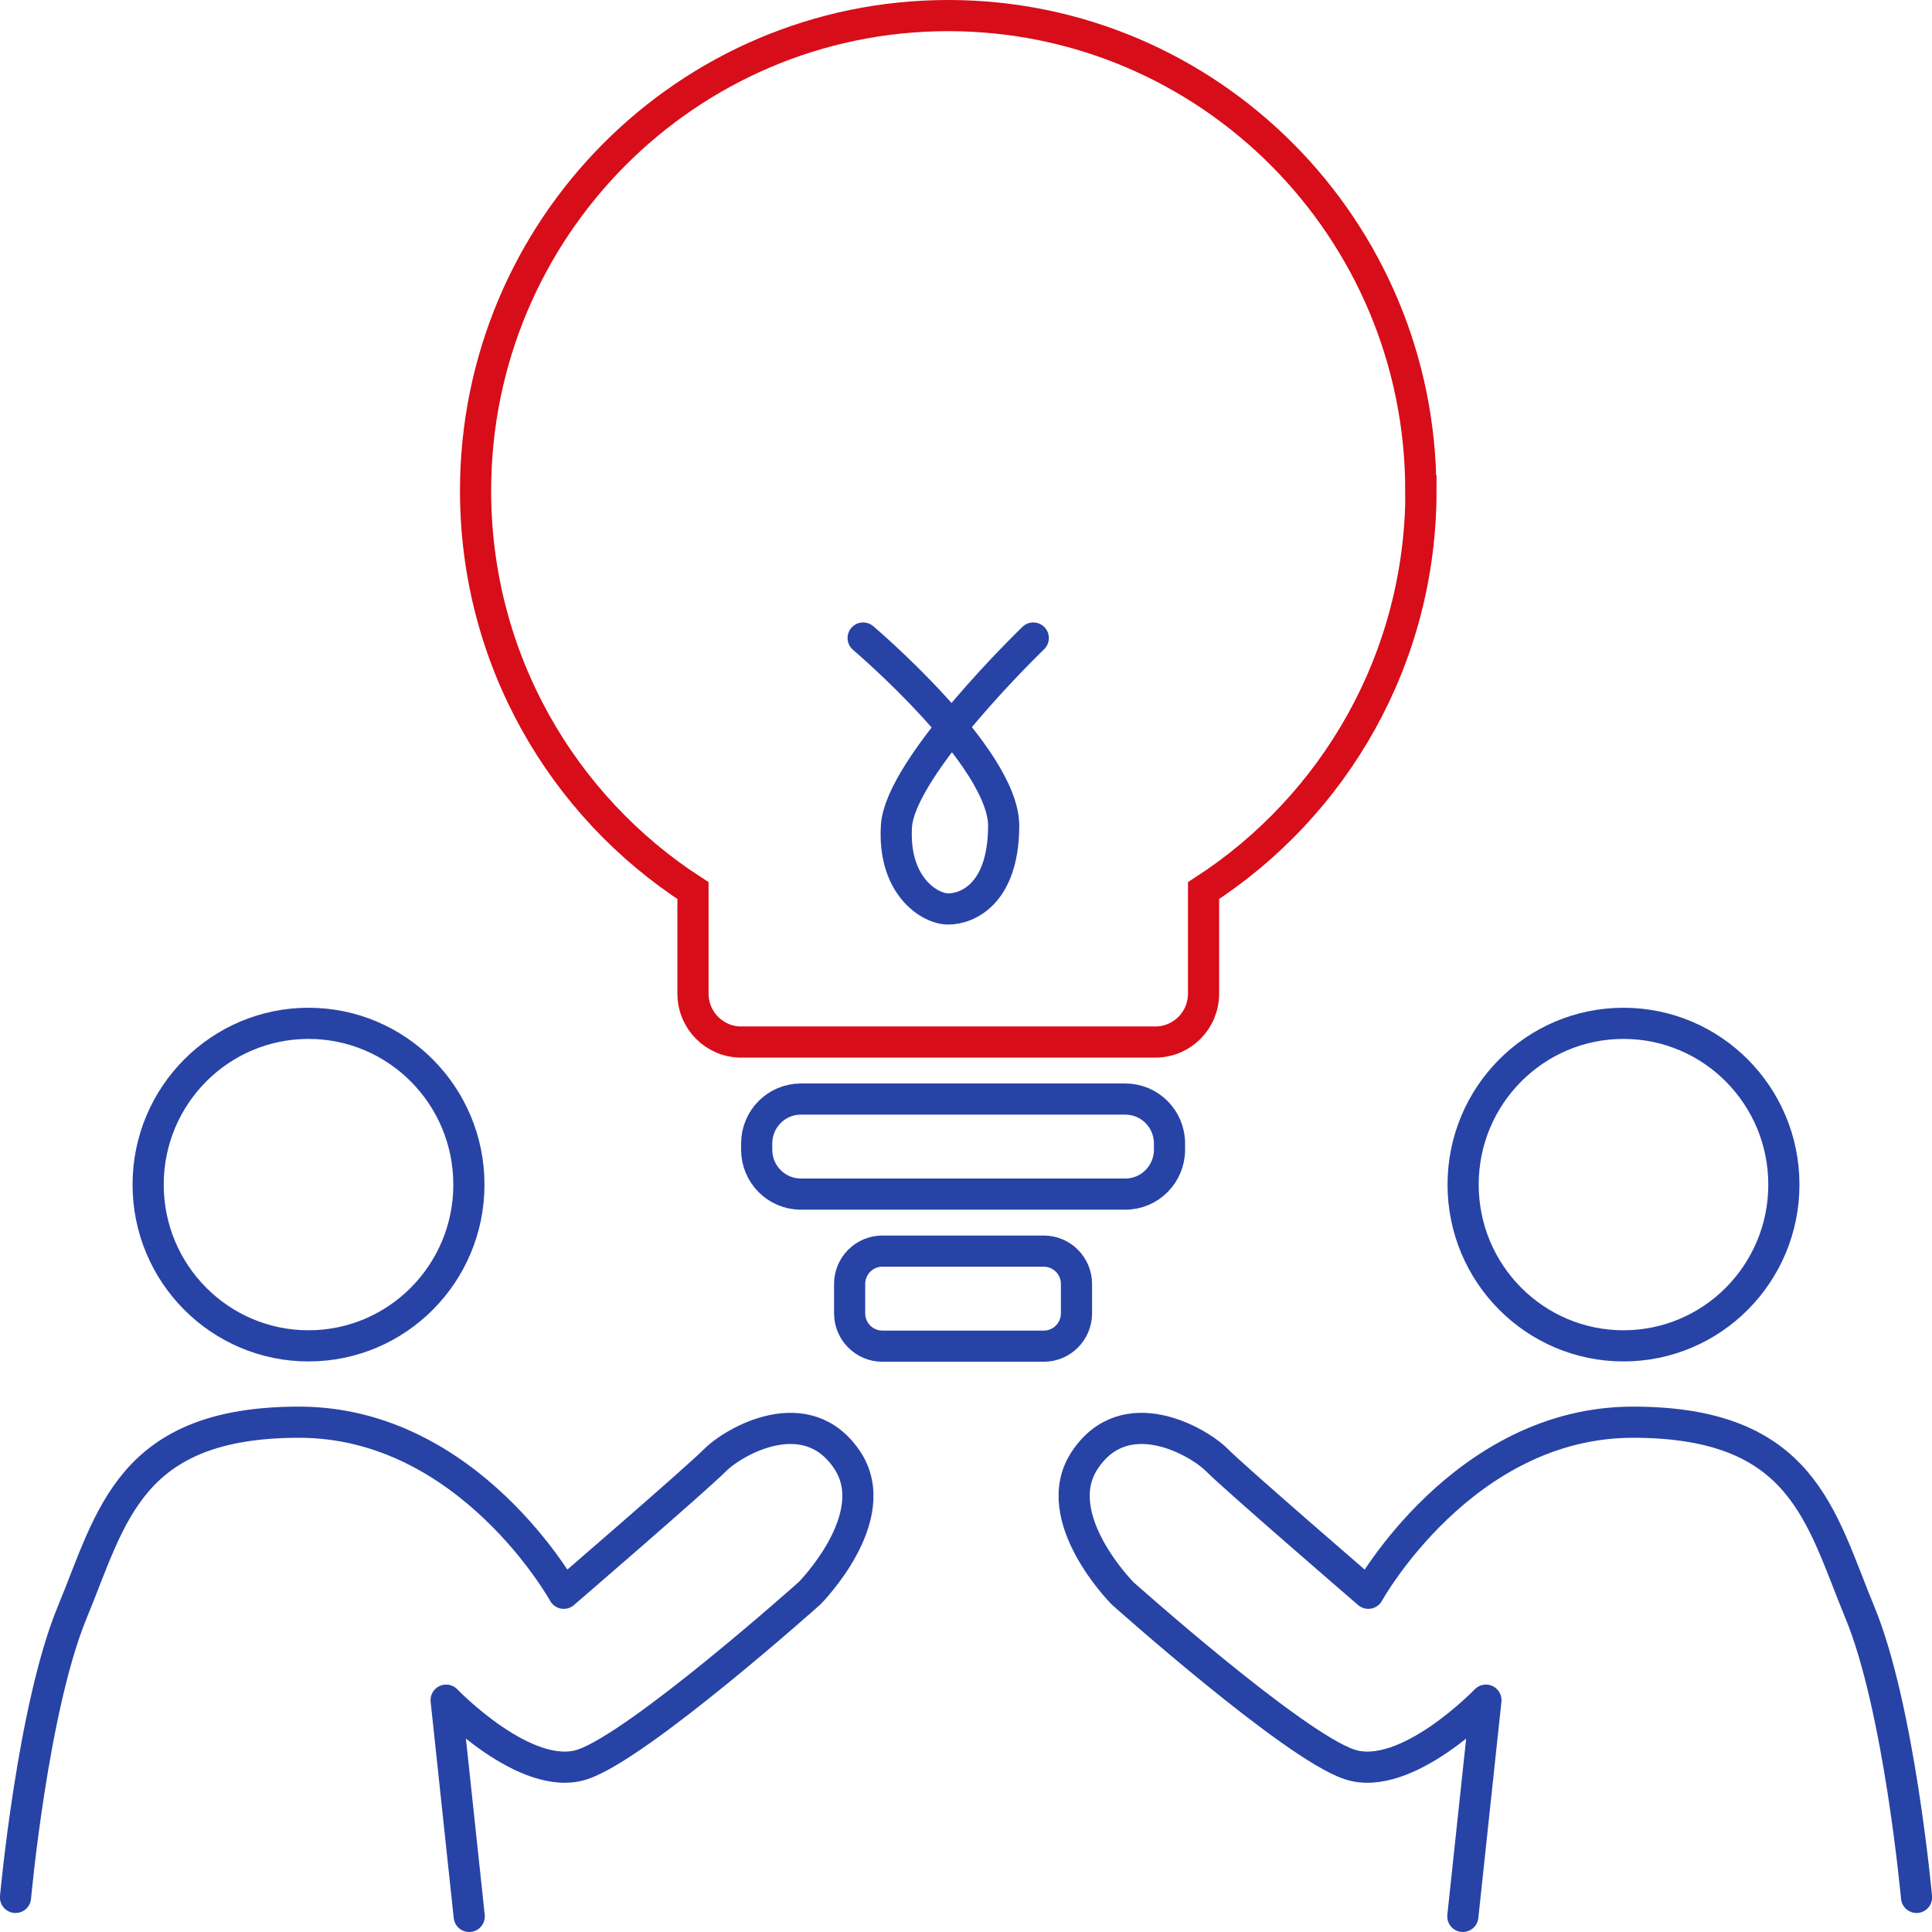 <svg width="124" height="124" viewBox="0 0 124 124" fill="none" xmlns="http://www.w3.org/2000/svg">
<g clip-path="url(#clip0_3421_25527)">
<path d="M72.227 70.54H51.401C49.835 70.54 48.566 71.816 48.566 73.39V73.79C48.566 75.364 49.835 76.64 51.401 76.64H72.227C73.792 76.64 75.061 75.364 75.061 73.79V73.39C75.061 71.816 73.792 70.54 72.227 70.54Z" stroke="#2843A6" stroke-width="2" stroke-miterlimit="10"/>
<path d="M66.993 80.3H56.63C55.471 80.3 54.531 81.245 54.531 82.41V84.29C54.531 85.455 55.471 86.4 56.63 86.4H66.993C68.152 86.4 69.091 85.455 69.091 84.29V82.41C69.091 81.245 68.152 80.3 66.993 80.3Z" stroke="#2843A6" stroke-width="2" stroke-miterlimit="10"/>
<path d="M19.801 86.38C25.486 86.38 30.095 81.746 30.095 76.03C30.095 70.314 25.486 65.68 19.801 65.68C14.116 65.68 9.508 70.314 9.508 76.03C9.508 81.746 14.116 86.38 19.801 86.38Z" stroke="#2843A6" stroke-width="2" stroke-miterlimit="10"/>
<path d="M0.996 121.78C0.996 121.78 2.1 109.61 4.636 103.48C7.172 97.35 8.276 91.28 19.196 91.28C30.116 91.28 36.183 102.26 36.183 102.26C36.183 102.26 44.677 94.94 45.89 93.72C47.103 92.5 51.788 89.81 54.383 93.72C56.81 97.38 51.957 102.26 51.957 102.26C51.957 102.26 41.036 112.02 37.397 113.24C33.756 114.46 28.634 109.12 28.634 109.12L30.116 123" stroke="#2843A6" stroke-width="2" stroke-linecap="round" stroke-linejoin="round"/>
<path d="M104.2 86.38C109.885 86.38 114.493 81.746 114.493 76.03C114.493 70.314 109.885 65.68 104.2 65.68C98.515 65.68 93.906 70.314 93.906 76.03C93.906 81.746 98.515 86.38 104.2 86.38Z" stroke="#2843A6" stroke-width="2" stroke-miterlimit="10"/>
<path d="M123.008 121.78C123.008 121.78 121.904 109.61 119.368 103.48C116.832 97.35 115.728 91.28 104.808 91.28C93.888 91.28 87.821 102.26 87.821 102.26C87.821 102.26 79.328 94.94 78.114 93.72C76.901 92.5 72.217 89.81 69.621 93.72C67.194 97.38 72.048 102.26 72.048 102.26C72.048 102.26 82.968 112.02 86.608 113.24C90.248 114.46 95.37 109.12 95.37 109.12L93.888 123" stroke="#2843A6" stroke-width="2" stroke-linecap="round" stroke-linejoin="round"/>
<path d="M91.191 31.5C91.191 14.66 77.605 1 60.857 1C44.109 1 30.523 14.66 30.523 31.5C30.523 42.28 36.083 51.74 44.477 57.16V63.77C44.477 65.49 45.859 66.88 47.57 66.88H74.154C75.865 66.88 77.247 65.49 77.247 63.77V57.16C85.641 51.73 91.201 42.27 91.201 31.5H91.191Z" stroke="#D70D19" stroke-width="2" stroke-miterlimit="10"/>
<path d="M55.398 40.95C55.398 40.95 64.439 48.61 64.419 53.02C64.399 57.42 62.052 58.34 60.858 58.34C59.665 58.34 57.298 56.85 57.537 53.02C57.775 49.19 66.319 40.95 66.319 40.95" stroke="#2843A6" stroke-width="2" stroke-linecap="round" stroke-linejoin="round"/>
</g>
<defs>
<clipPath id="clip0_3421_25527">
<rect width="124" height="124" fill="white"/>
</clipPath>
</defs>
</svg>
